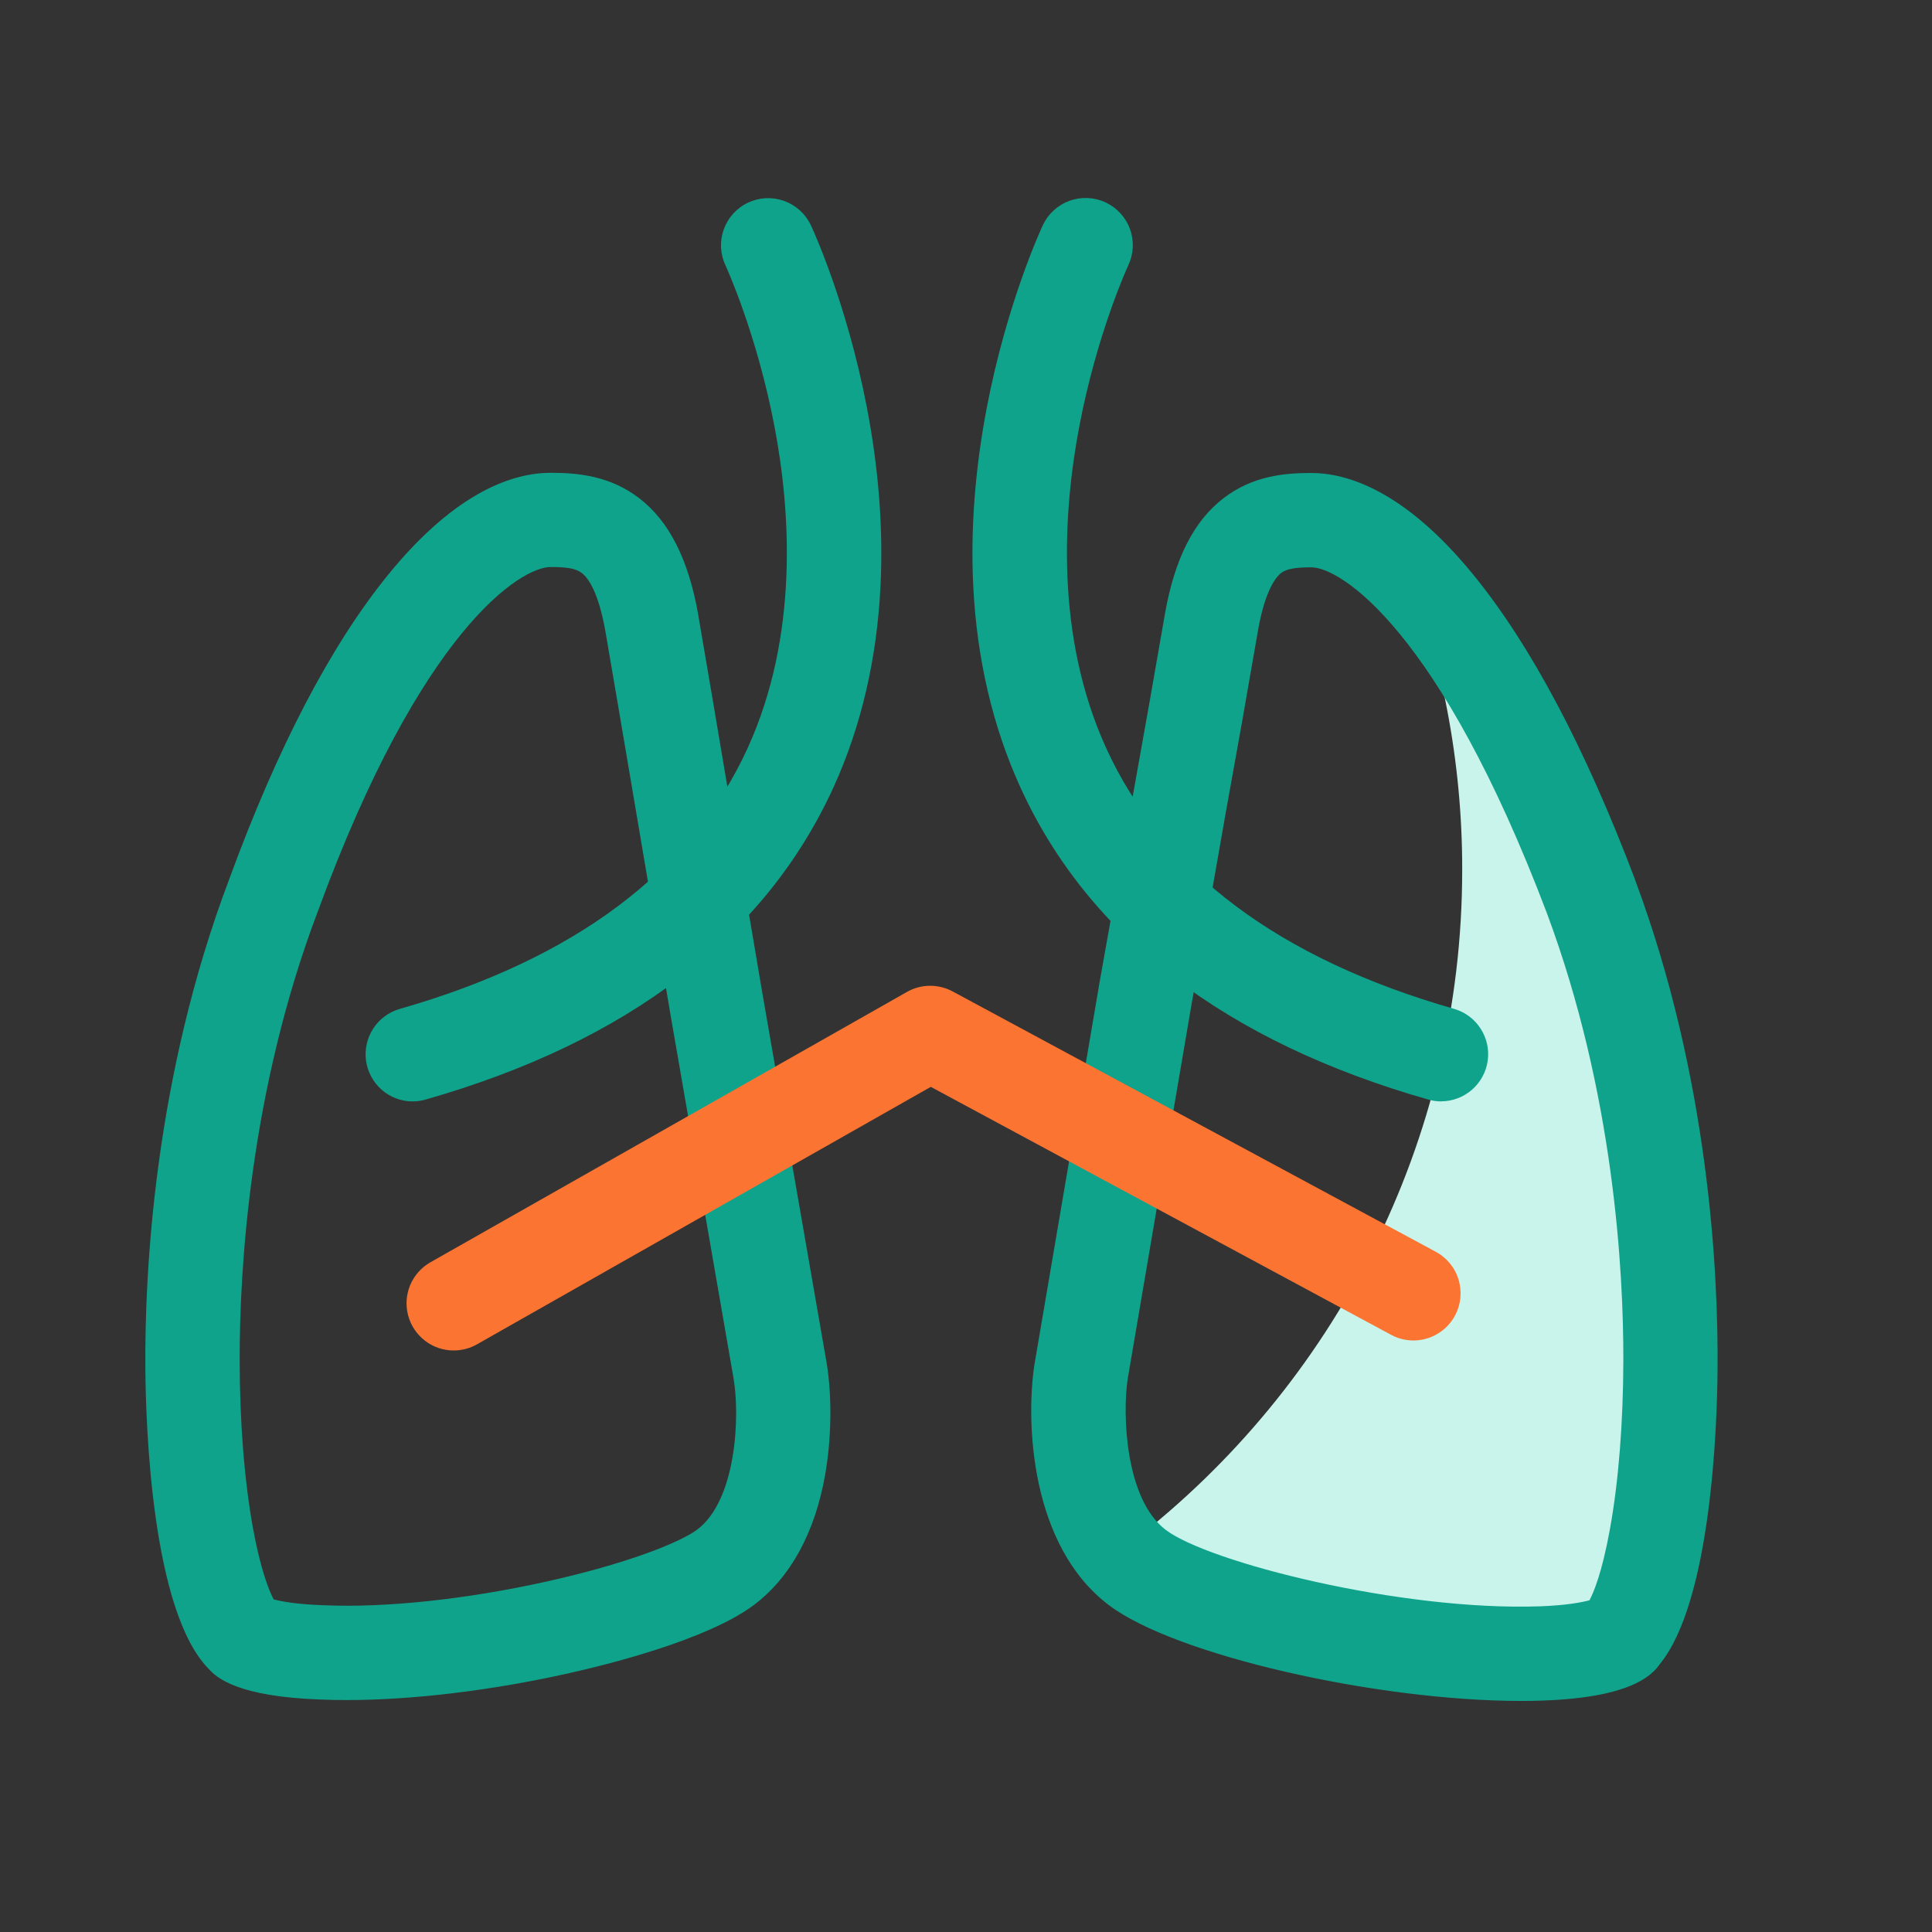 <svg width="54" height="54" viewBox="0 0 54 54" fill="none" xmlns="http://www.w3.org/2000/svg">
<rect x="0" y="0" width="54" height="54" fill="#333333" stroke="none"/>
<g clip-path="url(#clip0_4889_139581)">
<path d="M45.204 25.315C43.083 19.716 40.915 16.72 39.175 15.49C40.298 18.295 40.873 21.289 40.869 24.311C40.869 31.947 37.262 38.74 31.659 43.081C31.88 43.468 32.175 43.807 32.528 44.079C34.057 45.239 39.808 46.619 43.828 46.479C45.24 46.426 45.889 46.177 46.036 46.037H46.021C47.478 44.666 48.583 34.37 45.204 25.315Z" fill="#C9F4EB"/>
<path d="M42.525 47.542C38.46 47.542 32.827 46.256 30.994 44.864C28.79 43.2 28.669 39.736 28.913 38.138C28.913 38.131 28.913 38.123 28.917 38.116L30.706 27.619V27.609L32.148 19.522L32.56 17.161C32.83 15.623 33.365 14.565 34.195 13.927C35.005 13.304 35.889 13.22 36.647 13.22C37.654 13.22 39.258 13.712 41.171 16.053C42.776 18.014 44.299 20.882 45.7 24.583V24.59C47.765 30.123 48.031 35.558 48.006 38.305C47.994 39.829 47.832 44.771 46.382 46.525C46.331 46.598 46.273 46.666 46.208 46.727C45.706 47.205 44.673 47.475 43.139 47.531C42.939 47.539 42.734 47.542 42.525 47.542ZM31.518 38.548C31.373 39.516 31.442 41.899 32.586 42.763C33.773 43.663 39.15 45.034 43.045 44.897C43.795 44.869 44.22 44.784 44.426 44.728C44.537 44.521 44.776 43.968 44.999 42.734C45.24 41.402 45.368 39.777 45.373 38.034C45.379 35.516 45.109 30.541 43.233 25.515C40.231 17.592 37.464 15.857 36.653 15.857C36.194 15.857 35.958 15.902 35.809 16.015C35.66 16.128 35.357 16.506 35.163 17.613L34.751 19.975V19.98L34.227 22.899C34.224 22.919 34.221 22.939 34.217 22.959L33.767 25.523C33.758 25.576 33.745 25.629 33.73 25.681L33.304 28.069L31.518 38.548ZM9.691 47.517C9.436 47.517 9.19 47.512 8.953 47.502C6.651 47.42 6.056 46.897 5.832 46.644C4.241 45.034 4.076 39.844 4.063 38.274C4.041 35.527 4.316 30.094 6.411 24.563C7.758 20.884 9.255 18.019 10.861 16.049C12.771 13.707 14.378 13.215 15.391 13.215C16.16 13.215 17.056 13.3 17.874 13.931C18.704 14.572 19.241 15.633 19.515 17.174V17.183L19.884 19.345L20.359 22.159C20.389 22.239 20.412 22.322 20.426 22.407L20.912 25.255C20.927 25.345 20.933 25.436 20.93 25.527L21.309 27.763L23.1 38.068C23.223 38.778 23.279 39.973 23.066 41.202C22.783 42.836 22.088 44.102 21.057 44.871C19.753 45.839 16.976 46.529 15.842 46.78C13.699 47.257 11.504 47.517 9.691 47.517ZM7.649 44.703C7.84 44.755 8.264 44.84 9.046 44.867H9.058C10.773 44.943 13.038 44.702 15.27 44.206C17.503 43.71 18.99 43.121 19.484 42.755C20.58 41.939 20.688 39.59 20.502 38.518L18.715 28.212V28.207L17.287 19.785L16.918 17.627C16.719 16.511 16.422 16.138 16.262 16.016C16.102 15.893 15.862 15.848 15.39 15.848C14.56 15.848 11.774 17.578 8.884 25.473C8.884 25.478 8.88 25.482 8.878 25.487C6.976 30.514 6.696 35.489 6.699 38.007C6.699 39.747 6.83 41.373 7.069 42.704C7.279 43.862 7.523 44.469 7.649 44.703Z" fill="#10A38B"/>
<path d="M11.529 30.785C11.213 30.784 10.907 30.668 10.669 30.459C10.431 30.251 10.275 29.963 10.231 29.65C10.188 29.336 10.258 29.017 10.43 28.751C10.602 28.485 10.864 28.29 11.168 28.201C16.052 26.807 19.325 24.356 20.894 20.916C22.328 17.775 22.098 14.306 21.653 11.951C21.156 9.321 20.286 7.436 20.277 7.416C20.128 7.1 20.112 6.737 20.231 6.408C20.35 6.079 20.595 5.811 20.911 5.663C21.228 5.514 21.59 5.498 21.919 5.617C22.248 5.736 22.516 5.981 22.665 6.297C22.705 6.383 23.663 8.445 24.228 11.38C24.562 13.113 24.69 14.801 24.61 16.395C24.508 18.424 24.068 20.308 23.301 21.996C21.398 26.174 17.563 29.115 11.892 30.734C11.774 30.768 11.652 30.785 11.529 30.785ZM40.284 30.785C40.161 30.785 40.039 30.767 39.921 30.733C34.253 29.115 30.415 26.174 28.513 21.991C27.746 20.303 27.305 18.419 27.203 16.39C27.123 14.795 27.252 13.108 27.585 11.374C28.15 8.44 29.108 6.378 29.149 6.292C29.297 5.975 29.566 5.731 29.895 5.612C30.224 5.493 30.587 5.51 30.903 5.658C31.22 5.807 31.465 6.075 31.584 6.404C31.703 6.733 31.686 7.096 31.537 7.413C31.519 7.451 30.655 9.329 30.161 11.948C29.716 14.305 29.486 17.774 30.92 20.913C32.486 24.353 35.761 26.804 40.645 28.199C40.95 28.288 41.212 28.483 41.383 28.749C41.556 29.015 41.626 29.334 41.582 29.647C41.538 29.961 41.383 30.248 41.144 30.457C40.906 30.665 40.6 30.781 40.284 30.783V30.785Z" fill="#10A38B"/>
<path d="M12.683 37.746C12.392 37.747 12.108 37.651 11.878 37.473C11.647 37.295 11.481 37.047 11.407 36.765C11.332 36.483 11.353 36.185 11.466 35.916C11.579 35.648 11.778 35.425 12.031 35.281L25.349 27.725C25.543 27.614 25.762 27.555 25.985 27.553C26.209 27.55 26.429 27.605 26.625 27.71L40.104 34.973C40.26 35.053 40.399 35.163 40.513 35.297C40.626 35.431 40.712 35.587 40.764 35.755C40.816 35.923 40.834 36.099 40.818 36.274C40.801 36.449 40.749 36.619 40.666 36.773C40.583 36.928 40.469 37.065 40.332 37.175C40.195 37.285 40.038 37.367 39.869 37.415C39.7 37.464 39.523 37.478 39.349 37.457C39.174 37.436 39.006 37.38 38.853 37.293L26.016 30.378L13.333 37.574C13.135 37.687 12.911 37.746 12.683 37.746Z" fill="#FB7432"/>
</g>
<defs>
<clipPath id="clip0_4889_139581">
<rect width="54" height="54" fill="white"/>
</clipPath>
</defs>
</svg>
